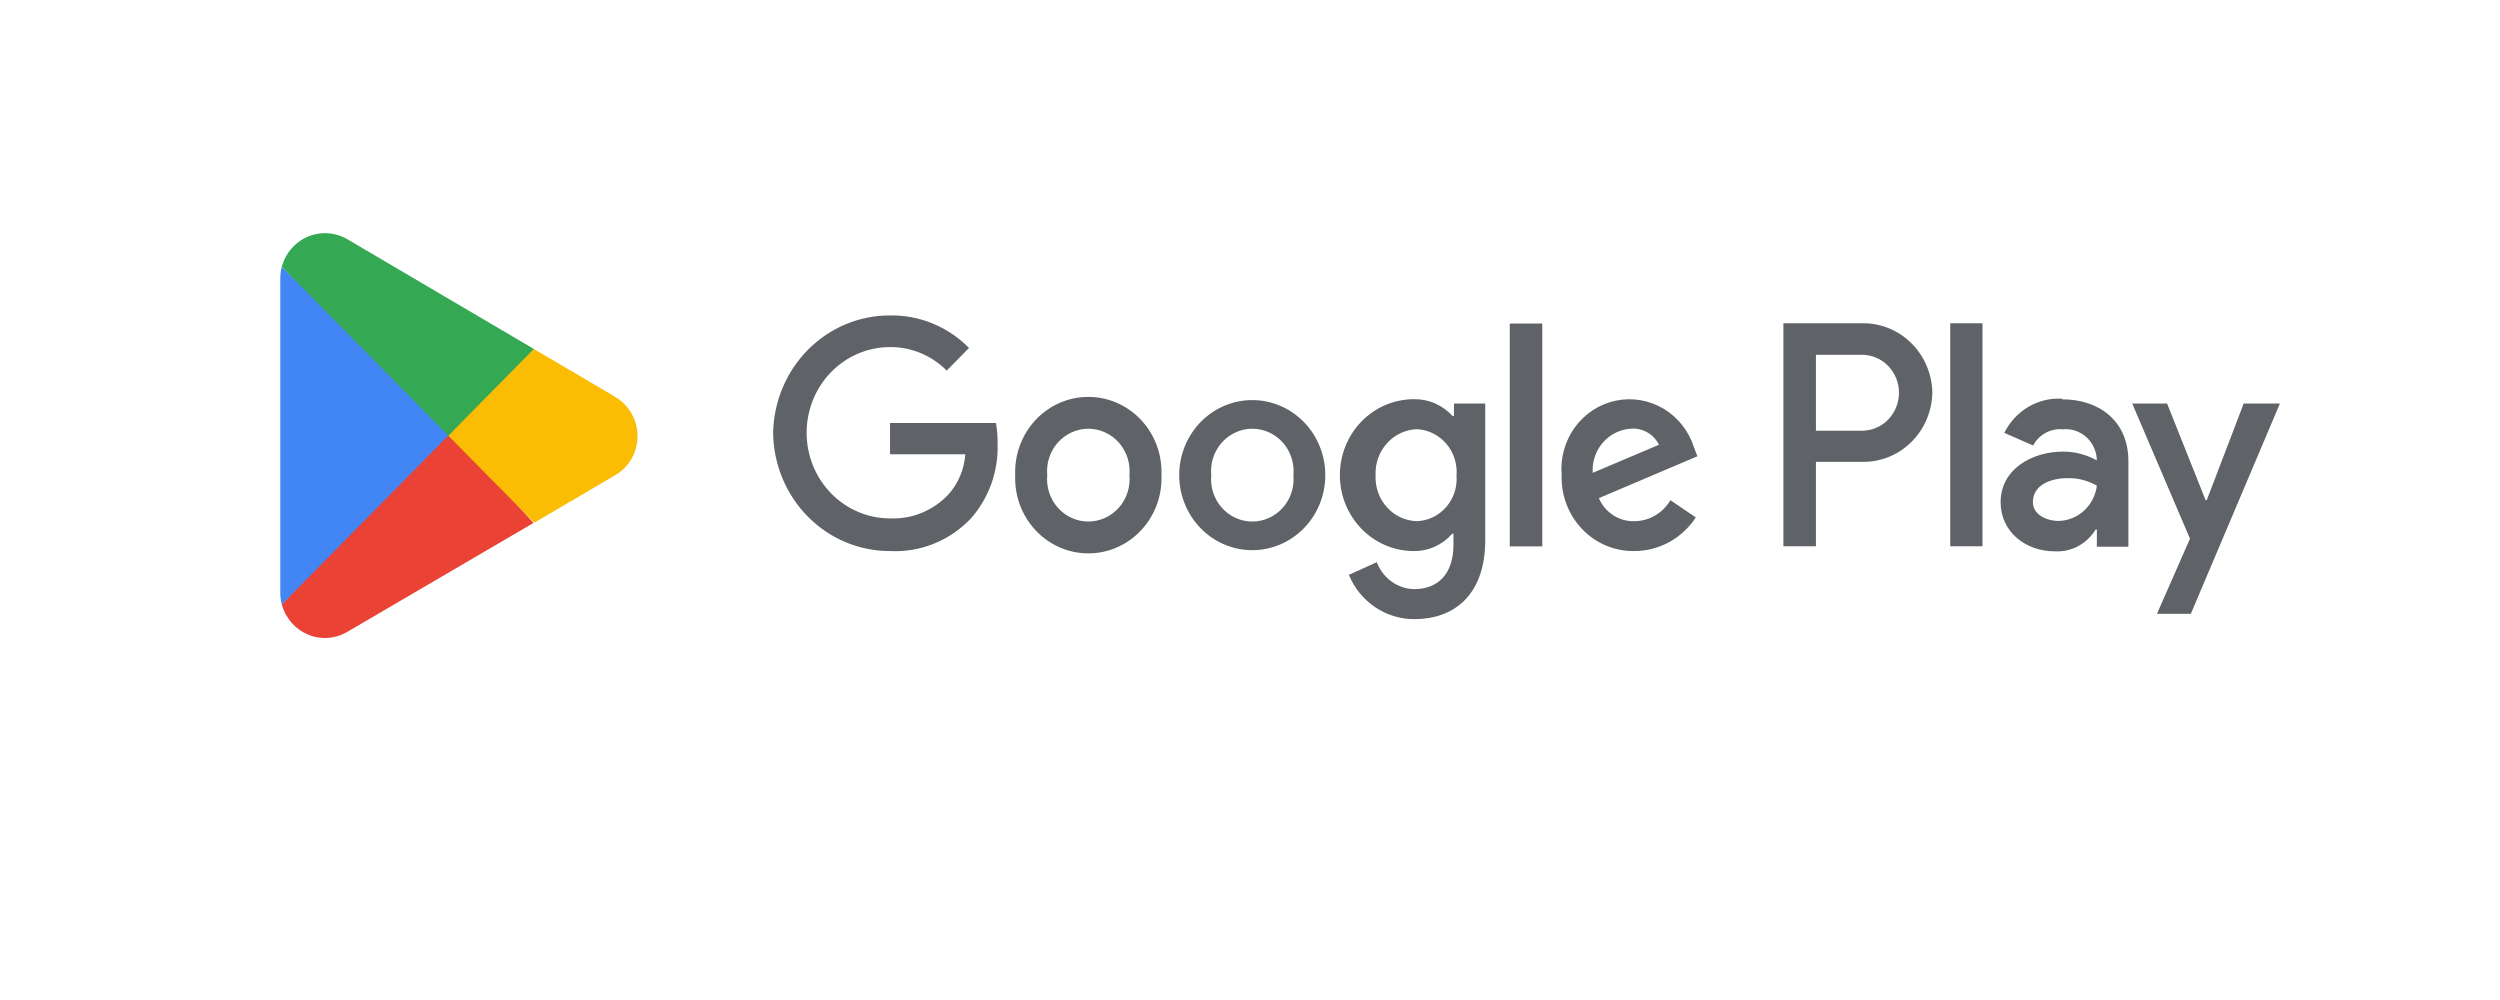 <?xml version="1.0" encoding="UTF-8"?> <svg xmlns="http://www.w3.org/2000/svg" width="175" height="70" viewBox="0 0 175 70" fill="none"><g filter="url(#filter0_d_77_2281)"><rect x="4.024" y="0.12" width="166.819" height="61.465" rx="20" fill="white"></rect></g><g clip-path="url(#clip0_77_2281)"><path d="M157.059 28.245L154.472 35.013H154.394L151.695 28.245H149.254L153.299 37.706L150.987 42.968H153.359L159.595 28.245H157.059ZM138.775 22.629H136.516V38.237H138.775V22.629ZM130.272 22.629H124.838V38.237H127.115V32.329H130.28C130.918 32.351 131.554 32.243 132.152 32.011C132.749 31.779 133.295 31.427 133.759 30.977C134.223 30.526 134.595 29.985 134.853 29.385C135.112 28.786 135.252 28.139 135.265 27.484C135.252 26.827 135.112 26.179 134.853 25.578C134.594 24.978 134.221 24.436 133.756 23.984C133.292 23.533 132.745 23.18 132.146 22.948C131.548 22.715 130.911 22.607 130.272 22.629ZM130.332 30.15H127.115V24.835H130.341C131.027 24.835 131.685 25.115 132.17 25.613C132.655 26.112 132.928 26.788 132.928 27.492C132.928 28.197 132.655 28.873 132.17 29.372C131.685 29.87 131.027 30.15 130.341 30.15H130.332ZM144.347 27.909C143.519 27.86 142.695 28.06 141.977 28.485C141.259 28.91 140.676 29.541 140.302 30.3L142.32 31.186C142.52 30.811 142.822 30.503 143.19 30.302C143.558 30.101 143.975 30.014 144.39 30.052C144.675 30.023 144.963 30.052 145.237 30.137C145.511 30.223 145.766 30.363 145.987 30.549C146.208 30.736 146.391 30.966 146.526 31.226C146.66 31.486 146.743 31.77 146.77 32.063V32.223C146.047 31.821 145.238 31.611 144.416 31.611C142.251 31.611 140.043 32.834 140.043 35.155C140.043 37.245 141.811 38.592 143.812 38.592C144.381 38.629 144.95 38.507 145.457 38.238C145.964 37.97 146.391 37.566 146.692 37.068H146.779V38.273H148.987V32.267C148.987 29.494 146.968 27.953 144.364 27.953L144.347 27.909ZM144.079 36.466C143.338 36.466 142.303 36.076 142.303 35.137C142.303 33.932 143.588 33.472 144.709 33.472C145.432 33.452 146.147 33.632 146.779 33.994C146.695 34.672 146.376 35.295 145.88 35.749C145.384 36.204 144.744 36.458 144.079 36.466ZM62.302 38.574C60.156 38.581 58.094 37.72 56.562 36.176C55.03 34.632 54.152 32.531 54.118 30.327C54.152 28.123 55.03 26.022 56.562 24.478C58.094 22.934 60.156 22.073 62.302 22.08C63.325 22.063 64.341 22.255 65.29 22.646C66.239 23.037 67.103 23.619 67.831 24.357L66.269 25.942C65.211 24.877 63.785 24.285 62.302 24.295C60.754 24.295 59.269 24.927 58.174 26.051C57.079 27.176 56.464 28.701 56.464 30.292C56.464 31.882 57.079 33.407 58.174 34.532C59.269 35.657 60.754 36.288 62.302 36.288C63.056 36.32 63.808 36.189 64.509 35.904C65.21 35.619 65.845 35.185 66.373 34.632C67.075 33.855 67.498 32.855 67.572 31.797H62.302V29.61H69.719C69.8 30.074 69.838 30.546 69.831 31.018C69.906 32.979 69.221 34.89 67.925 36.333C67.194 37.092 66.316 37.683 65.347 38.069C64.378 38.456 63.34 38.627 62.302 38.574ZM81.302 33.259C81.33 33.968 81.219 34.675 80.974 35.338C80.73 36.001 80.357 36.607 79.879 37.118C79.401 37.63 78.827 38.037 78.192 38.315C77.557 38.593 76.874 38.737 76.183 38.737C75.493 38.737 74.81 38.593 74.174 38.315C73.539 38.037 72.965 37.63 72.487 37.118C72.009 36.607 71.637 36.001 71.392 35.338C71.148 34.675 71.036 33.968 71.065 33.259C71.036 32.55 71.148 31.843 71.392 31.18C71.637 30.517 72.009 29.911 72.487 29.4C72.965 28.888 73.539 28.481 74.174 28.203C74.81 27.925 75.493 27.782 76.183 27.782C76.874 27.782 77.557 27.925 78.192 28.203C78.827 28.481 79.401 28.888 79.879 29.4C80.357 29.911 80.73 30.517 80.974 31.18C81.219 31.843 81.33 32.55 81.302 33.259ZM79.06 33.259C79.098 32.848 79.052 32.432 78.924 32.04C78.797 31.648 78.591 31.288 78.321 30.982C78.05 30.676 77.72 30.432 77.352 30.265C76.984 30.098 76.586 30.011 76.183 30.011C75.781 30.011 75.383 30.098 75.015 30.265C74.647 30.432 74.317 30.676 74.046 30.982C73.775 31.288 73.57 31.648 73.442 32.04C73.315 32.432 73.269 32.848 73.307 33.259C73.269 33.671 73.315 34.086 73.442 34.478C73.57 34.87 73.775 35.23 74.046 35.536C74.317 35.842 74.647 36.086 75.015 36.254C75.383 36.421 75.781 36.507 76.183 36.507C76.586 36.507 76.984 36.421 77.352 36.254C77.72 36.086 78.05 35.842 78.321 35.536C78.591 35.23 78.797 34.87 78.924 34.478C79.052 34.086 79.098 33.671 79.06 33.259ZM92.772 33.259C92.772 34.652 92.234 35.988 91.275 36.973C90.315 37.959 89.014 38.512 87.658 38.512C86.302 38.512 85.001 37.959 84.042 36.973C83.083 35.988 82.544 34.652 82.544 33.259C82.544 31.866 83.083 30.53 84.042 29.545C85.001 28.56 86.302 28.006 87.658 28.006C89.014 28.006 90.315 28.56 91.275 29.545C92.234 30.53 92.772 31.866 92.772 33.259ZM90.539 33.259C90.577 32.848 90.531 32.432 90.403 32.04C90.276 31.648 90.071 31.288 89.8 30.982C89.529 30.676 89.199 30.432 88.831 30.265C88.463 30.098 88.065 30.011 87.662 30.011C87.26 30.011 86.862 30.098 86.494 30.265C86.126 30.432 85.796 30.676 85.525 30.982C85.254 31.288 85.049 31.648 84.921 32.04C84.794 32.432 84.748 32.848 84.786 33.259C84.748 33.671 84.794 34.086 84.921 34.478C85.049 34.87 85.254 35.23 85.525 35.536C85.796 35.842 86.126 36.086 86.494 36.254C86.862 36.421 87.26 36.507 87.662 36.507C88.065 36.507 88.463 36.421 88.831 36.254C89.199 36.086 89.529 35.842 89.8 35.536C90.071 35.23 90.276 34.87 90.403 34.478C90.531 34.086 90.577 33.671 90.539 33.259ZM103.967 28.272V37.812C103.967 41.727 101.699 43.34 99.025 43.34C98.045 43.348 97.085 43.058 96.265 42.506C95.445 41.955 94.803 41.166 94.42 40.239L96.377 39.353C96.581 39.894 96.934 40.362 97.394 40.697C97.855 41.033 98.401 41.222 98.965 41.24C100.69 41.24 101.742 40.151 101.742 38.122V37.36H101.656C101.317 37.748 100.902 38.057 100.438 38.266C99.974 38.476 99.472 38.581 98.965 38.574C97.592 38.574 96.276 38.014 95.306 37.017C94.335 36.02 93.79 34.669 93.79 33.259C93.79 31.849 94.335 30.498 95.306 29.501C96.276 28.504 97.592 27.944 98.965 27.944C99.475 27.933 99.982 28.032 100.452 28.237C100.921 28.442 101.344 28.747 101.69 29.131H101.776V28.245H103.967V28.272ZM101.957 33.286C101.989 32.885 101.942 32.481 101.819 32.1C101.696 31.718 101.5 31.365 101.241 31.063C100.983 30.76 100.668 30.514 100.316 30.339C99.963 30.164 99.58 30.064 99.189 30.044C98.79 30.057 98.398 30.152 98.036 30.323C97.673 30.494 97.347 30.738 97.078 31.04C96.808 31.342 96.599 31.696 96.464 32.081C96.329 32.467 96.27 32.876 96.291 33.286C96.273 33.692 96.333 34.098 96.47 34.48C96.606 34.862 96.816 35.213 97.085 35.51C97.355 35.808 97.68 36.048 98.042 36.215C98.403 36.382 98.793 36.473 99.189 36.483C99.578 36.468 99.96 36.372 100.311 36.201C100.663 36.031 100.978 35.789 101.236 35.49C101.495 35.191 101.692 34.842 101.816 34.463C101.94 34.085 101.988 33.684 101.957 33.286ZM107.96 22.647V38.246H105.683V22.647H107.96ZM116.93 35.013L118.706 36.218C118.232 36.945 117.59 37.54 116.838 37.951C116.085 38.362 115.246 38.576 114.394 38.574C113.716 38.584 113.043 38.453 112.416 38.188C111.789 37.923 111.221 37.53 110.746 37.033C110.272 36.536 109.9 35.946 109.654 35.297C109.407 34.648 109.292 33.955 109.314 33.259C109.213 32.063 109.544 30.87 110.245 29.908C110.945 28.947 111.965 28.283 113.111 28.045C114.257 27.806 115.448 28.009 116.458 28.614C117.467 29.22 118.225 30.186 118.585 31.328L118.818 31.939L111.919 34.871C112.134 35.368 112.488 35.786 112.937 36.074C113.386 36.361 113.909 36.504 114.437 36.483C114.94 36.475 115.432 36.336 115.868 36.079C116.304 35.822 116.669 35.455 116.93 35.013ZM111.487 33.1L116.127 31.133C115.948 30.772 115.669 30.473 115.326 30.273C114.982 30.073 114.589 29.981 114.196 30.008C113.819 30.025 113.449 30.119 113.109 30.284C112.768 30.449 112.462 30.683 112.21 30.971C111.958 31.258 111.764 31.595 111.64 31.96C111.516 32.326 111.464 32.713 111.487 33.1Z" fill="#5F6368"></path><path d="M31.297 29.857L19.723 42.312C19.853 42.785 20.087 43.221 20.406 43.587C20.726 43.954 21.122 44.24 21.566 44.425C22.009 44.609 22.488 44.687 22.965 44.653C23.443 44.618 23.906 44.472 24.32 44.225L37.343 36.607L31.297 29.857Z" fill="#EA4335"></path><path d="M43.001 27.741L37.369 24.428L31.03 30.141L37.395 36.59L42.983 33.312C43.479 33.046 43.893 32.646 44.183 32.155C44.472 31.664 44.625 31.101 44.625 30.526C44.625 29.953 44.472 29.389 44.183 28.898C43.893 28.407 43.479 28.007 42.983 27.741H43.001Z" fill="#FBBC04"></path><path d="M19.723 18.679C19.653 18.944 19.619 19.218 19.62 19.494V41.497C19.621 41.772 19.655 42.046 19.723 42.312L31.694 30.177L19.723 18.679Z" fill="#4285F4"></path><path d="M31.384 30.495L37.369 24.427L24.363 16.774C23.874 16.48 23.318 16.324 22.751 16.322C22.066 16.321 21.399 16.549 20.853 16.973C20.306 17.397 19.91 17.993 19.723 18.67L31.384 30.495Z" fill="#34A853"></path></g><defs><filter id="filter0_d_77_2281" x="0.024" y="0.12" width="174.819" height="69.466" filterUnits="userSpaceOnUse" color-interpolation-filters="sRGB"><feFlood flood-opacity="0" result="BackgroundImageFix"></feFlood><feColorMatrix in="SourceAlpha" type="matrix" values="0 0 0 0 0 0 0 0 0 0 0 0 0 0 0 0 0 0 127 0" result="hardAlpha"></feColorMatrix><feOffset dy="4"></feOffset><feGaussianBlur stdDeviation="2"></feGaussianBlur><feComposite in2="hardAlpha" operator="out"></feComposite><feColorMatrix type="matrix" values="0 0 0 0 0 0 0 0 0 0 0 0 0 0 0 0 0 0 0.25 0"></feColorMatrix><feBlend mode="normal" in2="BackgroundImageFix" result="effect1_dropShadow_77_2281"></feBlend><feBlend mode="normal" in="SourceGraphic" in2="effect1_dropShadow_77_2281" result="shape"></feBlend></filter><clipPath id="clip0_77_2281"><rect width="158" height="32" fill="white" transform="translate(1.575 16.322)"></rect></clipPath></defs></svg> 